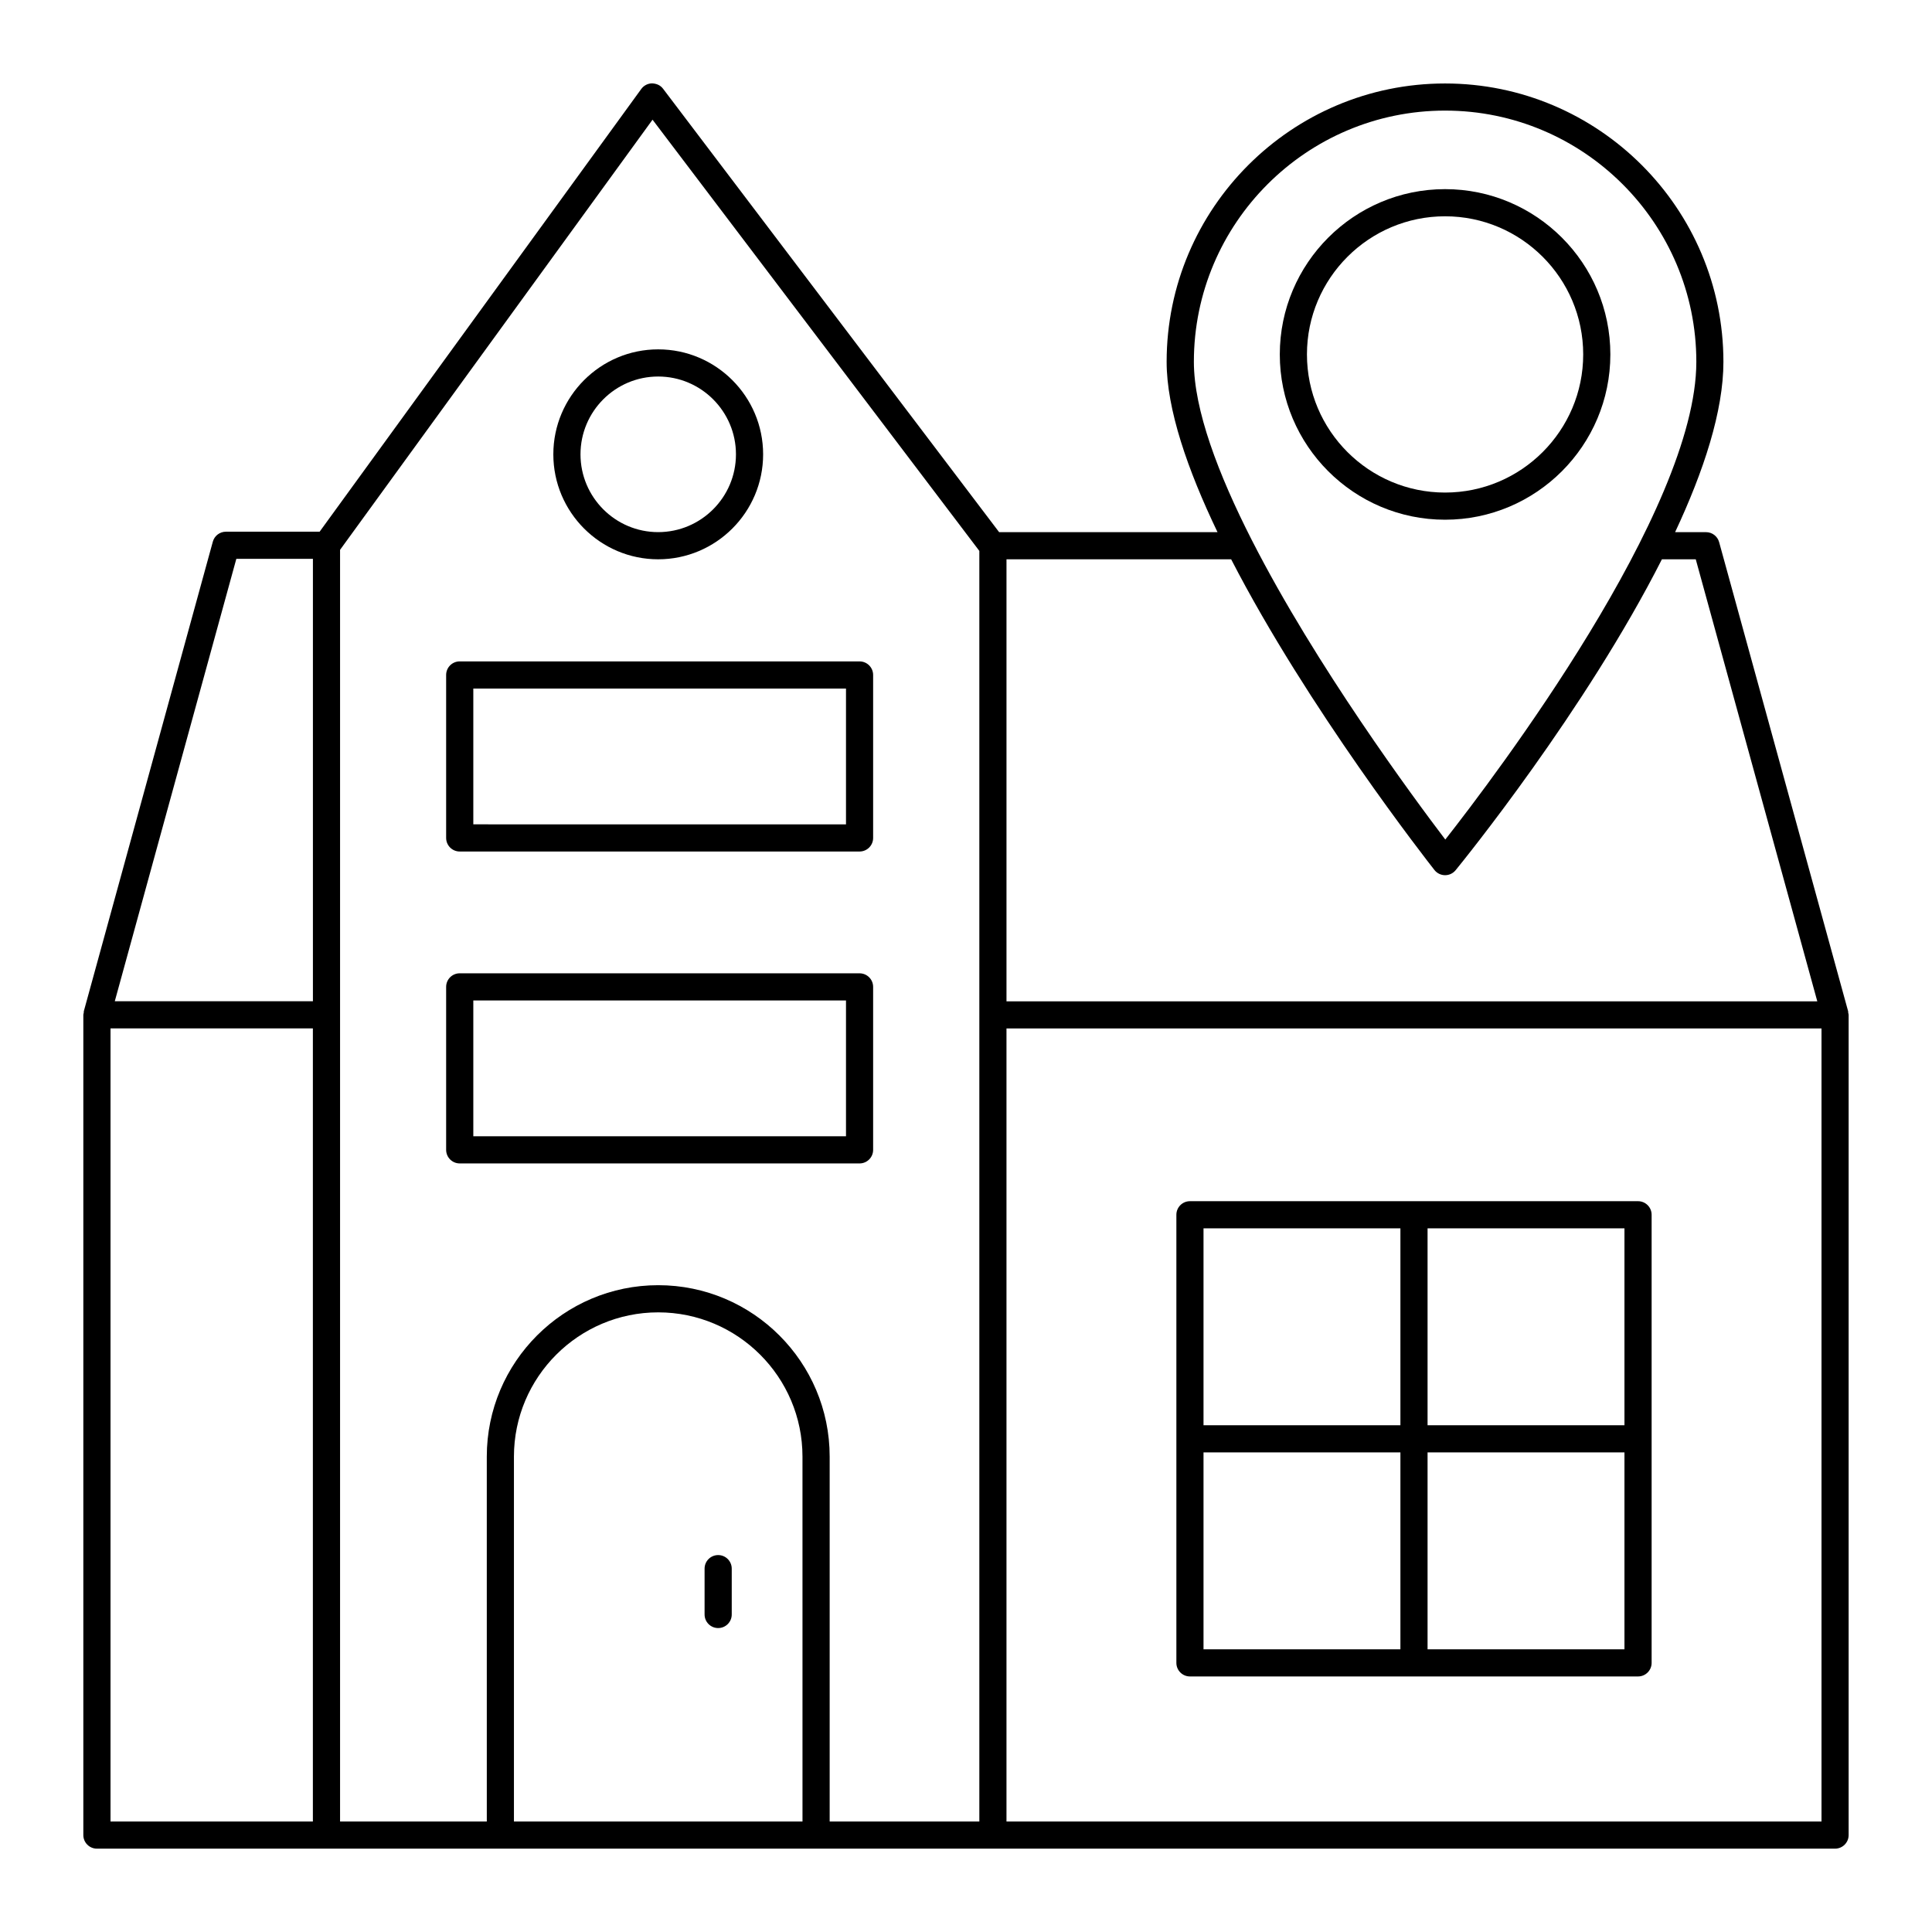 <?xml version="1.0" encoding="UTF-8"?>
<!-- Uploaded to: SVG Repo, www.svgrepo.com, Generator: SVG Repo Mixer Tools -->
<svg fill="#000000" width="800px" height="800px" version="1.1" viewBox="144 144 512 512" xmlns="http://www.w3.org/2000/svg">
 <g>
  <path d="m169.69 633.91h460.62c1.988 0 3.598-1.609 3.598-3.598v-217.37c0-0.203-0.082-0.379-0.117-0.574-0.02-0.121 0.02-0.246-0.016-0.367l-34.188-124.33c-0.43-1.562-1.848-2.644-3.469-2.644h-8.199c7.59-16.195 12.805-32.062 12.805-45.129 0-40.68-33.094-73.777-73.777-73.777-40.68 0-73.777 33.094-73.777 73.777 0 12.531 5.523 28.547 13.484 45.129l-57.879-0.004-89.051-117.5c-0.688-0.91-1.68-1.371-2.906-1.43-1.137 0.012-2.207 0.562-2.875 1.484l-85.242 117.33h-24.832c-1.621 0-3.039 1.082-3.469 2.644l-34.188 124.44c-0.035 0.125 0.008 0.254-0.016 0.383-0.027 0.191-0.113 0.367-0.113 0.57v217.37c0 1.988 1.609 3.598 3.602 3.598zm3.598-217.37h53.629v210.17h-53.629zm106.91 210.17v-96.688c0-21.082 17.152-38.234 38.234-38.234s38.234 17.152 38.234 38.234l0.004 96.688zm130.53 0v-210.16h215.99v210.16zm116.24-453.4c36.711 0 66.578 29.867 66.578 66.578 0 39.473-53.492 110-66.527 126.6-8.461-11.133-34.312-46.098-51.215-79.242-0.016-0.035-0.039-0.066-0.055-0.102-8.934-17.539-15.359-34.559-15.359-47.258 0-36.711 29.867-66.578 66.578-66.578zm-2.828 201.25c0.676 0.859 1.703 1.363 2.797 1.375h0.031c1.078 0 2.102-0.484 2.785-1.32 1.98-2.422 34.332-42.293 54.672-82.395h8.969l32.207 117.14h-214.87v-117.14h59.539c20.363 39.516 51.918 79.859 53.871 82.34zm-207.21-198.84 86.605 114.28v336.71h-39.664v-96.688c0-25.055-20.379-45.434-45.434-45.434-25.055 0-45.434 20.379-45.434 45.434l0.004 96.688h-38.887v-337zm-110.3 116.38h20.297v117.24l-52.508 0.004z"/>
  <path d="m334.32 556.11c-1.988 0-3.598 1.609-3.598 3.598v12.145c0 1.988 1.609 3.598 3.598 3.598s3.598-1.609 3.598-3.598v-12.145c0-1.988-1.609-3.598-3.598-3.598z"/>
  <path d="m265.83 369.66h105.96c1.988 0 3.598-1.609 3.598-3.598v-43.184c0-1.988-1.609-3.598-3.598-3.598l-105.96-0.004c-1.988 0-3.598 1.609-3.598 3.598v43.184c0 1.992 1.609 3.602 3.598 3.602zm3.602-43.184h98.766v35.988l-98.766-0.004z"/>
  <path d="m265.83 452.32h105.96c1.988 0 3.598-1.609 3.598-3.598v-43.184c0-1.988-1.609-3.598-3.598-3.598l-105.96-0.004c-1.988 0-3.598 1.609-3.598 3.598v43.184c0 1.992 1.609 3.602 3.598 3.602zm3.602-43.184h98.766v35.988l-98.766-0.004z"/>
  <path d="m578.1 462.33h-118.75c-1.988 0-3.598 1.609-3.598 3.598v118.75c0 1.988 1.609 3.598 3.598 3.598h118.75c1.988 0 3.598-1.609 3.598-3.598v-118.75c0-1.988-1.609-3.598-3.598-3.598zm-3.602 59.379h-52.18v-52.18h52.18zm-59.375-52.184v52.18h-52.18v-52.18zm-52.18 59.379h52.18v52.18h-52.18zm59.375 52.18v-52.18h52.18v52.18z"/>
  <path d="m318.42 292.22c15.336 0 27.816-12.48 27.816-27.816 0-15.34-12.48-27.82-27.816-27.82-15.32 0-27.781 12.48-27.781 27.82 0 15.336 12.461 27.816 27.781 27.816zm0-48.438c11.367 0 20.617 9.25 20.617 20.621 0 11.367-9.25 20.617-20.617 20.617-11.352 0-20.582-9.25-20.582-20.617 0-11.371 9.23-20.621 20.582-20.621z"/>
  <path d="m526.96 281.73c24.152 0 43.801-19.648 43.801-43.801s-19.648-43.805-43.801-43.805c-24.152 0-43.801 19.652-43.801 43.805-0.004 24.152 19.645 43.801 43.801 43.801zm0-80.41c20.184 0 36.605 16.422 36.605 36.609 0 20.184-16.422 36.605-36.605 36.605-20.184 0-36.605-16.422-36.605-36.605 0-20.188 16.422-36.609 36.605-36.609z"/>
 </g>
</svg>